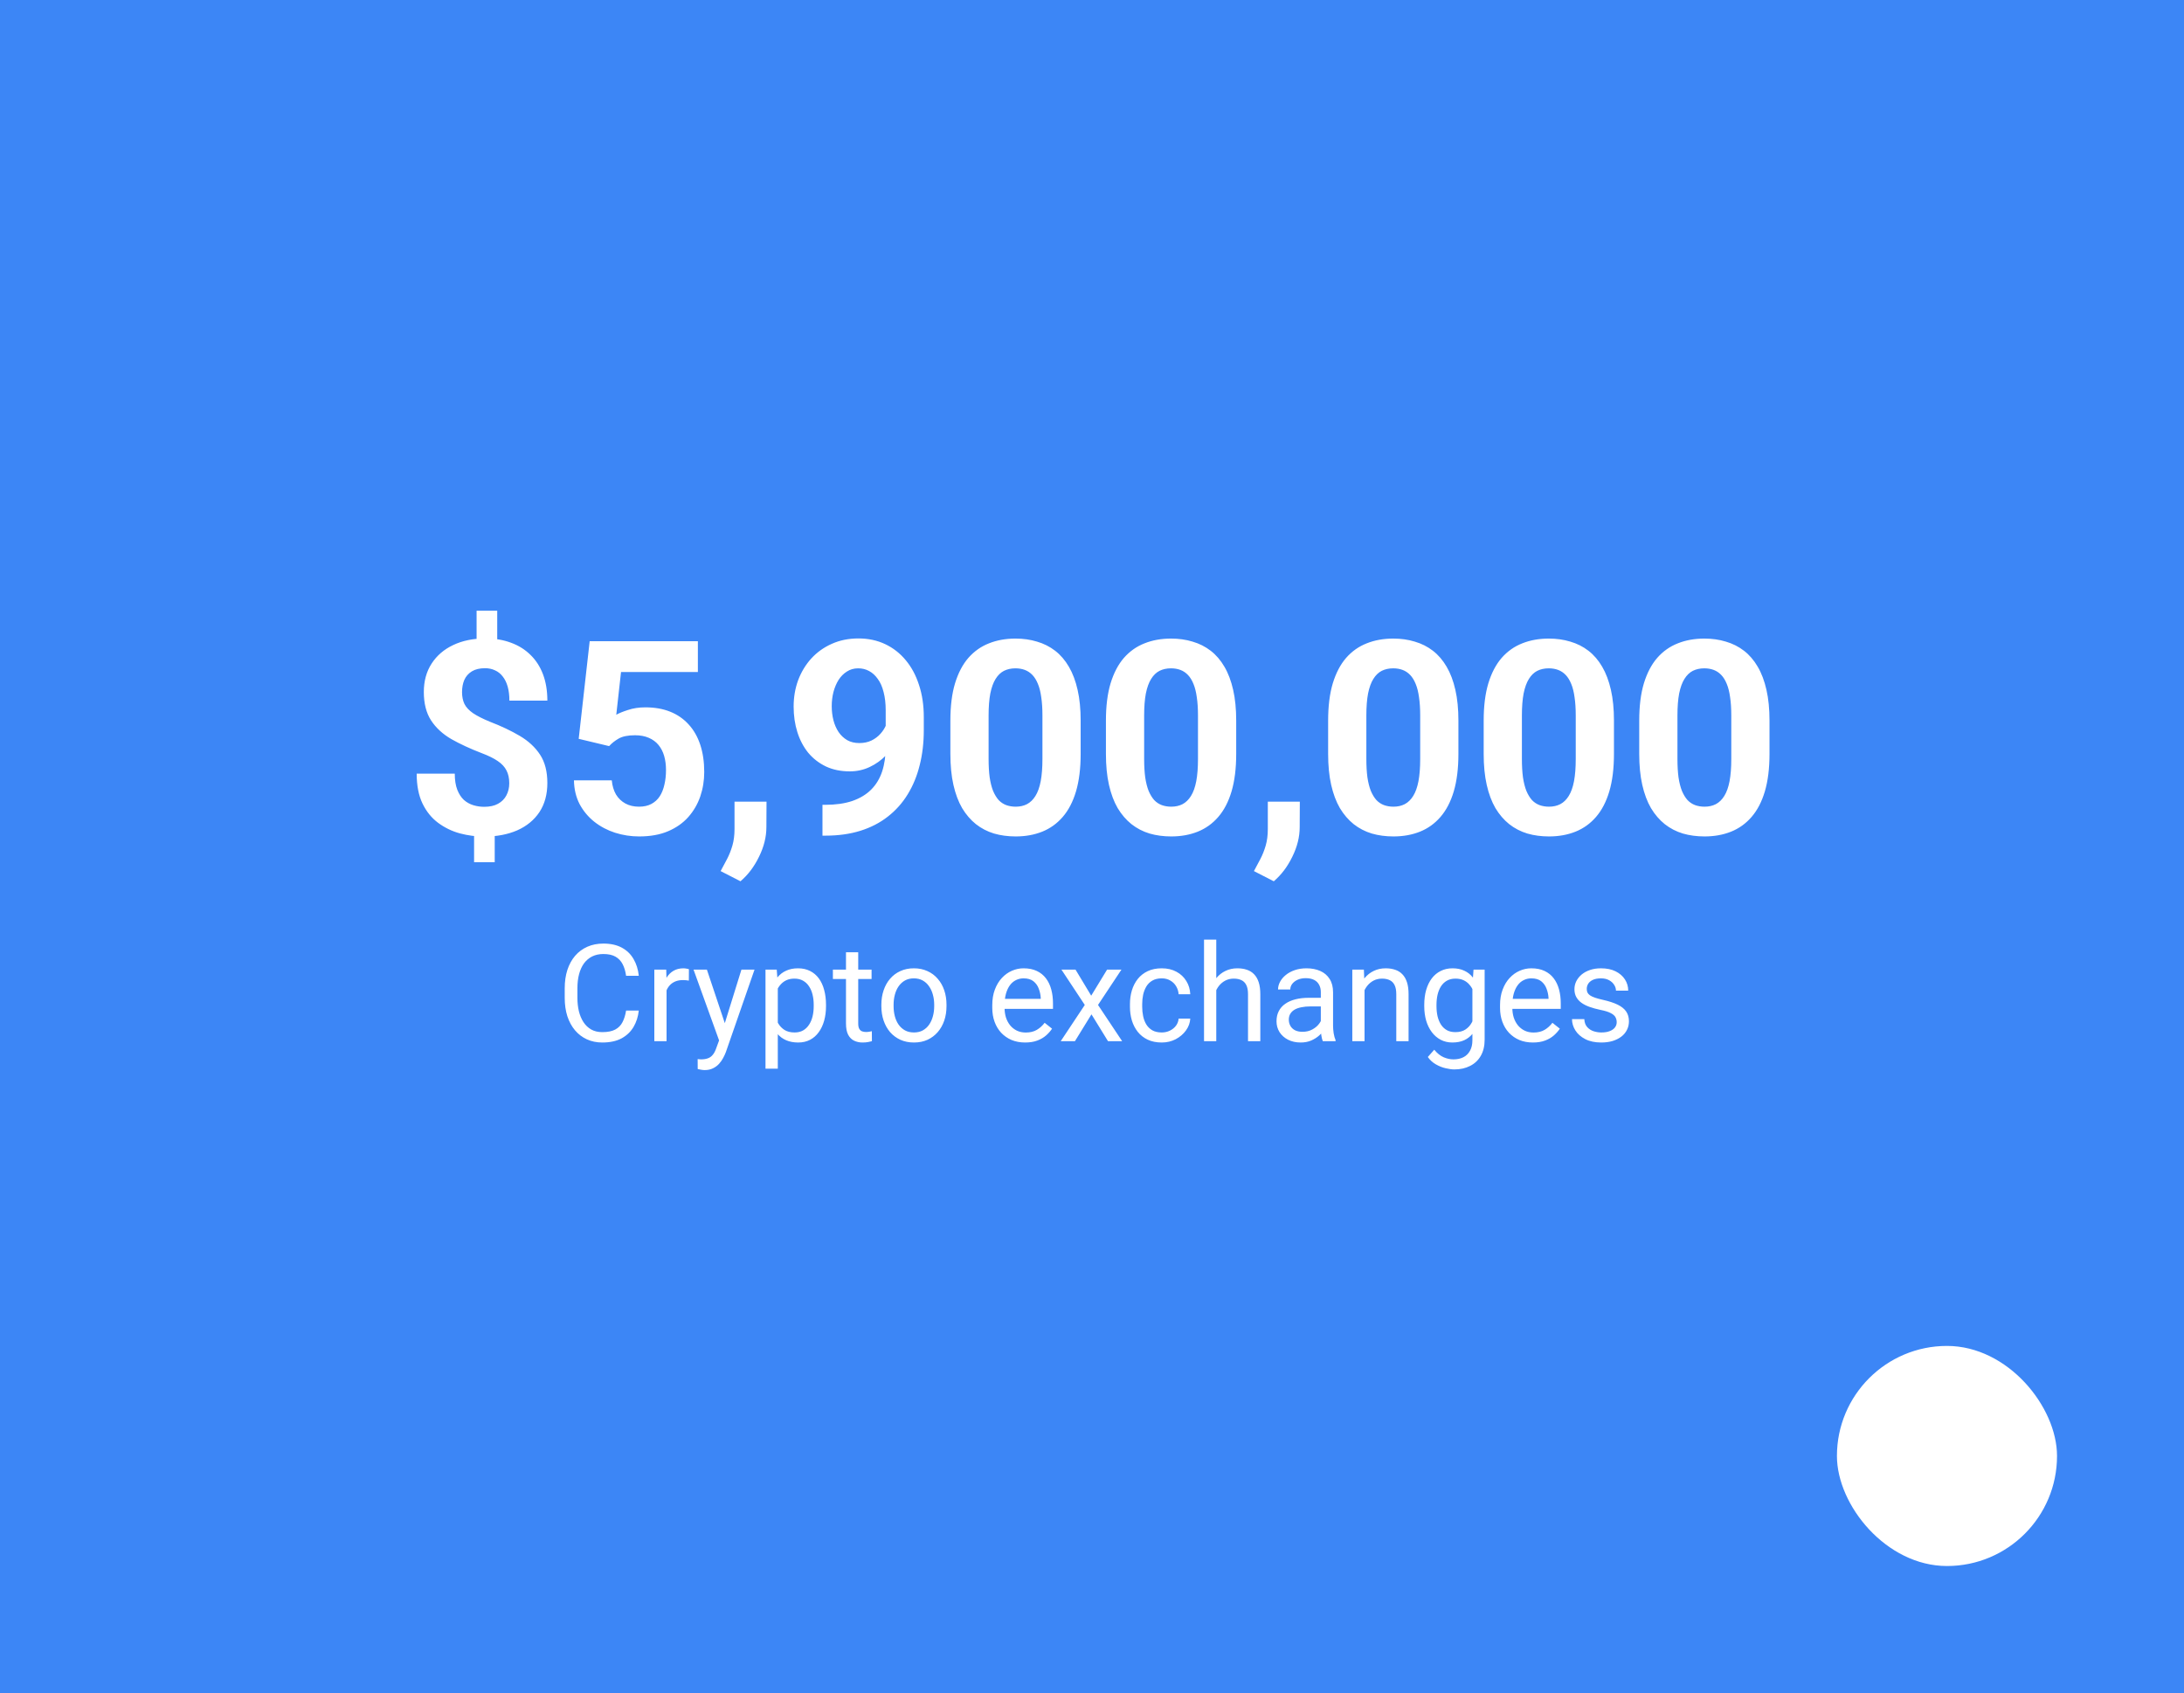 <?xml version="1.0" encoding="UTF-8"?> <svg xmlns="http://www.w3.org/2000/svg" width="258" height="200" viewBox="0 0 258 200" fill="none"><rect width="258" height="200" fill="#3C86F6"></rect><path d="M58.738 72.141V76.75H56.301V72.141H58.738ZM58.442 97.656V101.859H56.004V97.656H58.442ZM60.16 92.531C60.16 91.938 60.051 91.432 59.832 91.016C59.624 90.599 59.28 90.229 58.801 89.906C58.332 89.583 57.697 89.271 56.895 88.969C55.541 88.448 54.348 87.896 53.317 87.312C52.296 86.719 51.499 85.984 50.926 85.109C50.353 84.224 50.067 83.104 50.067 81.75C50.067 80.458 50.374 79.338 50.988 78.391C51.603 77.443 52.452 76.713 53.535 76.203C54.629 75.682 55.9 75.422 57.348 75.422C58.452 75.422 59.452 75.588 60.348 75.922C61.244 76.245 62.014 76.724 62.66 77.359C63.306 77.984 63.801 78.75 64.145 79.656C64.488 80.562 64.66 81.599 64.66 82.766H60.176C60.176 82.141 60.108 81.588 59.973 81.109C59.837 80.63 59.639 80.229 59.379 79.906C59.129 79.583 58.827 79.344 58.473 79.188C58.119 79.021 57.728 78.938 57.301 78.938C56.666 78.938 56.145 79.062 55.738 79.312C55.332 79.562 55.035 79.901 54.848 80.328C54.671 80.745 54.582 81.224 54.582 81.766C54.582 82.297 54.676 82.76 54.863 83.156C55.061 83.552 55.4 83.917 55.879 84.25C56.358 84.573 57.014 84.906 57.848 85.25C59.202 85.771 60.389 86.333 61.41 86.938C62.431 87.542 63.228 88.281 63.801 89.156C64.374 90.031 64.66 91.146 64.66 92.5C64.66 93.844 64.348 94.99 63.723 95.938C63.098 96.875 62.223 97.594 61.098 98.094C59.973 98.583 58.671 98.828 57.192 98.828C56.233 98.828 55.28 98.703 54.332 98.453C53.384 98.193 52.525 97.776 51.754 97.203C50.983 96.63 50.369 95.87 49.91 94.922C49.452 93.963 49.223 92.787 49.223 91.391H53.723C53.723 92.151 53.822 92.787 54.02 93.297C54.218 93.797 54.478 94.198 54.801 94.5C55.134 94.792 55.509 95 55.926 95.125C56.343 95.25 56.764 95.312 57.192 95.312C57.858 95.312 58.405 95.193 58.832 94.953C59.27 94.713 59.598 94.385 59.817 93.969C60.046 93.542 60.16 93.062 60.16 92.531ZM71.957 88.141L68.363 87.281L69.66 75.75H82.442V79.391H73.363L72.801 84.438C73.103 84.26 73.561 84.073 74.176 83.875C74.79 83.667 75.478 83.562 76.238 83.562C77.343 83.562 78.322 83.734 79.176 84.078C80.03 84.422 80.754 84.922 81.348 85.578C81.952 86.234 82.41 87.037 82.723 87.984C83.035 88.932 83.192 90.005 83.192 91.203C83.192 92.213 83.035 93.177 82.723 94.094C82.41 95 81.936 95.812 81.301 96.531C80.665 97.24 79.869 97.797 78.91 98.203C77.952 98.609 76.817 98.812 75.504 98.812C74.525 98.812 73.577 98.667 72.66 98.375C71.754 98.083 70.936 97.651 70.207 97.078C69.488 96.505 68.91 95.812 68.473 95C68.046 94.177 67.822 93.24 67.801 92.188H72.27C72.332 92.833 72.499 93.391 72.77 93.859C73.051 94.318 73.421 94.672 73.879 94.922C74.337 95.172 74.874 95.297 75.488 95.297C76.061 95.297 76.551 95.188 76.957 94.969C77.363 94.75 77.692 94.448 77.942 94.062C78.192 93.667 78.374 93.208 78.488 92.688C78.613 92.156 78.676 91.583 78.676 90.969C78.676 90.354 78.603 89.797 78.457 89.297C78.311 88.797 78.087 88.365 77.785 88C77.483 87.635 77.098 87.354 76.629 87.156C76.171 86.958 75.634 86.859 75.02 86.859C74.186 86.859 73.54 86.99 73.082 87.25C72.634 87.51 72.259 87.807 71.957 88.141ZM90.551 94.703L90.535 97.719C90.535 98.875 90.244 100.042 89.66 101.219C89.087 102.396 88.358 103.359 87.473 104.109L85.129 102.906C85.389 102.427 85.645 101.948 85.895 101.469C86.145 100.99 86.353 100.464 86.52 99.891C86.686 99.318 86.77 98.667 86.77 97.938V94.703H90.551ZM97.16 95.078H97.457C98.707 95.078 99.78 94.927 100.676 94.625C101.582 94.312 102.327 93.865 102.91 93.281C103.494 92.698 103.926 91.984 104.207 91.141C104.488 90.287 104.629 89.318 104.629 88.234V83.922C104.629 83.099 104.546 82.375 104.379 81.75C104.223 81.125 103.994 80.609 103.692 80.203C103.4 79.787 103.056 79.474 102.66 79.266C102.275 79.057 101.848 78.953 101.379 78.953C100.879 78.953 100.436 79.078 100.051 79.328C99.665 79.568 99.337 79.896 99.067 80.312C98.806 80.729 98.603 81.208 98.457 81.75C98.322 82.281 98.254 82.838 98.254 83.422C98.254 84.005 98.322 84.562 98.457 85.094C98.593 85.615 98.796 86.078 99.067 86.484C99.337 86.88 99.676 87.198 100.082 87.438C100.488 87.667 100.968 87.781 101.52 87.781C102.051 87.781 102.525 87.682 102.942 87.484C103.369 87.276 103.728 87.005 104.02 86.672C104.322 86.338 104.551 85.969 104.707 85.562C104.874 85.156 104.957 84.745 104.957 84.328L106.442 85.141C106.442 85.87 106.285 86.588 105.973 87.297C105.66 88.005 105.223 88.651 104.66 89.234C104.108 89.807 103.468 90.266 102.738 90.609C102.009 90.953 101.228 91.125 100.395 91.125C99.332 91.125 98.389 90.932 97.567 90.547C96.744 90.151 96.046 89.609 95.473 88.922C94.91 88.224 94.483 87.412 94.192 86.484C93.9 85.557 93.754 84.552 93.754 83.469C93.754 82.365 93.931 81.328 94.285 80.359C94.65 79.391 95.165 78.537 95.832 77.797C96.509 77.057 97.317 76.479 98.254 76.062C99.202 75.635 100.254 75.422 101.41 75.422C102.567 75.422 103.619 75.646 104.567 76.094C105.514 76.542 106.327 77.177 107.004 78C107.681 78.812 108.202 79.787 108.567 80.922C108.942 82.057 109.129 83.318 109.129 84.703V86.266C109.129 87.745 108.968 89.12 108.645 90.391C108.332 91.662 107.858 92.812 107.223 93.844C106.598 94.865 105.817 95.74 104.879 96.469C103.952 97.198 102.874 97.755 101.645 98.141C100.416 98.526 99.04 98.719 97.52 98.719H97.16V95.078ZM127.66 85.125V89.062C127.66 90.771 127.478 92.245 127.113 93.484C126.749 94.713 126.223 95.724 125.535 96.516C124.858 97.297 124.051 97.875 123.113 98.25C122.176 98.625 121.134 98.812 119.988 98.812C119.072 98.812 118.218 98.698 117.426 98.469C116.634 98.229 115.921 97.859 115.285 97.359C114.66 96.859 114.119 96.229 113.66 95.469C113.212 94.698 112.869 93.781 112.629 92.719C112.389 91.656 112.27 90.438 112.27 89.062V85.125C112.27 83.417 112.452 81.953 112.817 80.734C113.192 79.505 113.718 78.5 114.395 77.719C115.082 76.938 115.895 76.365 116.832 76C117.77 75.625 118.811 75.438 119.957 75.438C120.874 75.438 121.723 75.557 122.504 75.797C123.296 76.026 124.009 76.385 124.645 76.875C125.28 77.365 125.822 77.995 126.27 78.766C126.718 79.526 127.061 80.438 127.301 81.5C127.541 82.552 127.66 83.76 127.66 85.125ZM123.145 89.656V84.516C123.145 83.693 123.098 82.974 123.004 82.359C122.921 81.745 122.791 81.224 122.613 80.797C122.436 80.359 122.218 80.005 121.957 79.734C121.697 79.463 121.4 79.266 121.067 79.141C120.733 79.016 120.363 78.953 119.957 78.953C119.447 78.953 118.994 79.052 118.598 79.25C118.212 79.448 117.884 79.766 117.613 80.203C117.343 80.63 117.134 81.203 116.988 81.922C116.853 82.63 116.785 83.495 116.785 84.516V89.656C116.785 90.479 116.827 91.203 116.91 91.828C117.004 92.453 117.139 92.99 117.317 93.438C117.504 93.875 117.723 94.234 117.973 94.516C118.233 94.787 118.53 94.984 118.863 95.109C119.207 95.234 119.582 95.297 119.988 95.297C120.488 95.297 120.931 95.198 121.317 95C121.712 94.792 122.046 94.469 122.317 94.031C122.598 93.583 122.806 93 122.942 92.281C123.077 91.562 123.145 90.688 123.145 89.656ZM146.035 85.125V89.062C146.035 90.771 145.853 92.245 145.488 93.484C145.124 94.713 144.598 95.724 143.91 96.516C143.233 97.297 142.426 97.875 141.488 98.25C140.551 98.625 139.509 98.812 138.363 98.812C137.447 98.812 136.593 98.698 135.801 98.469C135.009 98.229 134.296 97.859 133.66 97.359C133.035 96.859 132.494 96.229 132.035 95.469C131.587 94.698 131.244 93.781 131.004 92.719C130.764 91.656 130.645 90.438 130.645 89.062V85.125C130.645 83.417 130.827 81.953 131.192 80.734C131.567 79.505 132.093 78.5 132.77 77.719C133.457 76.938 134.27 76.365 135.207 76C136.145 75.625 137.186 75.438 138.332 75.438C139.249 75.438 140.098 75.557 140.879 75.797C141.671 76.026 142.384 76.385 143.02 76.875C143.655 77.365 144.197 77.995 144.645 78.766C145.093 79.526 145.436 80.438 145.676 81.5C145.916 82.552 146.035 83.76 146.035 85.125ZM141.52 89.656V84.516C141.52 83.693 141.473 82.974 141.379 82.359C141.296 81.745 141.166 81.224 140.988 80.797C140.811 80.359 140.593 80.005 140.332 79.734C140.072 79.463 139.775 79.266 139.442 79.141C139.108 79.016 138.738 78.953 138.332 78.953C137.822 78.953 137.369 79.052 136.973 79.25C136.587 79.448 136.259 79.766 135.988 80.203C135.718 80.63 135.509 81.203 135.363 81.922C135.228 82.63 135.16 83.495 135.16 84.516V89.656C135.16 90.479 135.202 91.203 135.285 91.828C135.379 92.453 135.514 92.99 135.692 93.438C135.879 93.875 136.098 94.234 136.348 94.516C136.608 94.787 136.905 94.984 137.238 95.109C137.582 95.234 137.957 95.297 138.363 95.297C138.863 95.297 139.306 95.198 139.692 95C140.087 94.792 140.421 94.469 140.692 94.031C140.973 93.583 141.181 93 141.317 92.281C141.452 91.562 141.52 90.688 141.52 89.656ZM153.551 94.703L153.535 97.719C153.535 98.875 153.244 100.042 152.66 101.219C152.087 102.396 151.358 103.359 150.473 104.109L148.129 102.906C148.389 102.427 148.645 101.948 148.895 101.469C149.145 100.99 149.353 100.464 149.52 99.891C149.686 99.318 149.77 98.667 149.77 97.938V94.703H153.551ZM172.285 85.125V89.062C172.285 90.771 172.103 92.245 171.738 93.484C171.374 94.713 170.848 95.724 170.16 96.516C169.483 97.297 168.676 97.875 167.738 98.25C166.801 98.625 165.759 98.812 164.613 98.812C163.697 98.812 162.843 98.698 162.051 98.469C161.259 98.229 160.546 97.859 159.91 97.359C159.285 96.859 158.744 96.229 158.285 95.469C157.837 94.698 157.494 93.781 157.254 92.719C157.014 91.656 156.895 90.438 156.895 89.062V85.125C156.895 83.417 157.077 81.953 157.442 80.734C157.817 79.505 158.343 78.5 159.02 77.719C159.707 76.938 160.52 76.365 161.457 76C162.395 75.625 163.436 75.438 164.582 75.438C165.499 75.438 166.348 75.557 167.129 75.797C167.921 76.026 168.634 76.385 169.27 76.875C169.905 77.365 170.447 77.995 170.895 78.766C171.343 79.526 171.686 80.438 171.926 81.5C172.166 82.552 172.285 83.76 172.285 85.125ZM167.77 89.656V84.516C167.77 83.693 167.723 82.974 167.629 82.359C167.546 81.745 167.416 81.224 167.238 80.797C167.061 80.359 166.843 80.005 166.582 79.734C166.322 79.463 166.025 79.266 165.692 79.141C165.358 79.016 164.988 78.953 164.582 78.953C164.072 78.953 163.619 79.052 163.223 79.25C162.837 79.448 162.509 79.766 162.238 80.203C161.968 80.63 161.759 81.203 161.613 81.922C161.478 82.63 161.41 83.495 161.41 84.516V89.656C161.41 90.479 161.452 91.203 161.535 91.828C161.629 92.453 161.764 92.99 161.942 93.438C162.129 93.875 162.348 94.234 162.598 94.516C162.858 94.787 163.155 94.984 163.488 95.109C163.832 95.234 164.207 95.297 164.613 95.297C165.113 95.297 165.556 95.198 165.942 95C166.337 94.792 166.671 94.469 166.942 94.031C167.223 93.583 167.431 93 167.567 92.281C167.702 91.562 167.77 90.688 167.77 89.656ZM190.66 85.125V89.062C190.66 90.771 190.478 92.245 190.113 93.484C189.749 94.713 189.223 95.724 188.535 96.516C187.858 97.297 187.051 97.875 186.113 98.25C185.176 98.625 184.134 98.812 182.988 98.812C182.072 98.812 181.218 98.698 180.426 98.469C179.634 98.229 178.921 97.859 178.285 97.359C177.66 96.859 177.119 96.229 176.66 95.469C176.212 94.698 175.869 93.781 175.629 92.719C175.389 91.656 175.27 90.438 175.27 89.062V85.125C175.27 83.417 175.452 81.953 175.817 80.734C176.192 79.505 176.718 78.5 177.395 77.719C178.082 76.938 178.895 76.365 179.832 76C180.77 75.625 181.811 75.438 182.957 75.438C183.874 75.438 184.723 75.557 185.504 75.797C186.296 76.026 187.009 76.385 187.645 76.875C188.28 77.365 188.822 77.995 189.27 78.766C189.718 79.526 190.061 80.438 190.301 81.5C190.541 82.552 190.66 83.76 190.66 85.125ZM186.145 89.656V84.516C186.145 83.693 186.098 82.974 186.004 82.359C185.921 81.745 185.791 81.224 185.613 80.797C185.436 80.359 185.218 80.005 184.957 79.734C184.697 79.463 184.4 79.266 184.067 79.141C183.733 79.016 183.363 78.953 182.957 78.953C182.447 78.953 181.994 79.052 181.598 79.25C181.212 79.448 180.884 79.766 180.613 80.203C180.343 80.63 180.134 81.203 179.988 81.922C179.853 82.63 179.785 83.495 179.785 84.516V89.656C179.785 90.479 179.827 91.203 179.91 91.828C180.004 92.453 180.139 92.99 180.317 93.438C180.504 93.875 180.723 94.234 180.973 94.516C181.233 94.787 181.53 94.984 181.863 95.109C182.207 95.234 182.582 95.297 182.988 95.297C183.488 95.297 183.931 95.198 184.317 95C184.712 94.792 185.046 94.469 185.317 94.031C185.598 93.583 185.806 93 185.942 92.281C186.077 91.562 186.145 90.688 186.145 89.656ZM209.035 85.125V89.062C209.035 90.771 208.853 92.245 208.488 93.484C208.124 94.713 207.598 95.724 206.91 96.516C206.233 97.297 205.426 97.875 204.488 98.25C203.551 98.625 202.509 98.812 201.363 98.812C200.447 98.812 199.593 98.698 198.801 98.469C198.009 98.229 197.296 97.859 196.66 97.359C196.035 96.859 195.494 96.229 195.035 95.469C194.587 94.698 194.244 93.781 194.004 92.719C193.764 91.656 193.645 90.438 193.645 89.062V85.125C193.645 83.417 193.827 81.953 194.192 80.734C194.567 79.505 195.093 78.5 195.77 77.719C196.457 76.938 197.27 76.365 198.207 76C199.145 75.625 200.186 75.438 201.332 75.438C202.249 75.438 203.098 75.557 203.879 75.797C204.671 76.026 205.384 76.385 206.02 76.875C206.655 77.365 207.197 77.995 207.645 78.766C208.093 79.526 208.436 80.438 208.676 81.5C208.916 82.552 209.035 83.76 209.035 85.125ZM204.52 89.656V84.516C204.52 83.693 204.473 82.974 204.379 82.359C204.296 81.745 204.166 81.224 203.988 80.797C203.811 80.359 203.593 80.005 203.332 79.734C203.072 79.463 202.775 79.266 202.442 79.141C202.108 79.016 201.738 78.953 201.332 78.953C200.822 78.953 200.369 79.052 199.973 79.25C199.587 79.448 199.259 79.766 198.988 80.203C198.718 80.63 198.509 81.203 198.363 81.922C198.228 82.63 198.16 83.495 198.16 84.516V89.656C198.16 90.479 198.202 91.203 198.285 91.828C198.379 92.453 198.514 92.99 198.692 93.438C198.879 93.875 199.098 94.234 199.348 94.516C199.608 94.787 199.905 94.984 200.238 95.109C200.582 95.234 200.957 95.297 201.363 95.297C201.863 95.297 202.306 95.198 202.692 95C203.087 94.792 203.421 94.469 203.692 94.031C203.973 93.583 204.181 93 204.317 92.281C204.452 91.562 204.52 90.688 204.52 89.656Z" fill="white"></path><path d="M73.961 119.383H75.461C75.383 120.102 75.177 120.745 74.844 121.312C74.51 121.88 74.039 122.331 73.43 122.664C72.82 122.992 72.06 123.156 71.148 123.156C70.482 123.156 69.875 123.031 69.328 122.781C68.787 122.531 68.32 122.177 67.93 121.719C67.539 121.255 67.237 120.701 67.023 120.055C66.815 119.404 66.711 118.68 66.711 117.883V116.75C66.711 115.953 66.815 115.232 67.023 114.586C67.237 113.935 67.542 113.378 67.938 112.914C68.338 112.451 68.82 112.094 69.383 111.844C69.945 111.594 70.578 111.469 71.281 111.469C72.141 111.469 72.867 111.63 73.461 111.953C74.055 112.276 74.516 112.724 74.844 113.297C75.177 113.865 75.383 114.523 75.461 115.273H73.961C73.888 114.742 73.753 114.286 73.555 113.906C73.357 113.521 73.076 113.224 72.711 113.016C72.346 112.807 71.87 112.703 71.281 112.703C70.776 112.703 70.331 112.799 69.945 112.992C69.565 113.185 69.245 113.458 68.984 113.812C68.729 114.167 68.537 114.591 68.406 115.086C68.276 115.581 68.211 116.13 68.211 116.734V117.883C68.211 118.44 68.268 118.964 68.383 119.453C68.503 119.943 68.682 120.372 68.922 120.742C69.162 121.112 69.466 121.404 69.836 121.617C70.206 121.826 70.643 121.93 71.148 121.93C71.789 121.93 72.299 121.828 72.68 121.625C73.06 121.422 73.346 121.13 73.539 120.75C73.737 120.37 73.878 119.914 73.961 119.383ZM78.742 115.875V123H77.297V114.547H78.703L78.742 115.875ZM81.383 114.5L81.375 115.844C81.255 115.818 81.141 115.802 81.031 115.797C80.927 115.786 80.807 115.781 80.672 115.781C80.338 115.781 80.044 115.833 79.789 115.938C79.534 116.042 79.318 116.188 79.141 116.375C78.963 116.562 78.823 116.786 78.719 117.047C78.62 117.302 78.555 117.583 78.523 117.891L78.117 118.125C78.117 117.615 78.167 117.135 78.266 116.688C78.37 116.24 78.529 115.844 78.742 115.5C78.956 115.151 79.227 114.88 79.555 114.688C79.888 114.49 80.284 114.391 80.742 114.391C80.846 114.391 80.966 114.404 81.102 114.43C81.237 114.451 81.331 114.474 81.383 114.5ZM85.234 122.125L87.586 114.547H89.133L85.742 124.305C85.664 124.513 85.56 124.737 85.43 124.977C85.305 125.221 85.143 125.453 84.945 125.672C84.747 125.891 84.508 126.068 84.227 126.203C83.951 126.344 83.62 126.414 83.234 126.414C83.12 126.414 82.974 126.398 82.797 126.367C82.62 126.336 82.495 126.31 82.422 126.289L82.414 125.117C82.456 125.122 82.521 125.128 82.609 125.133C82.703 125.143 82.768 125.148 82.805 125.148C83.133 125.148 83.412 125.104 83.641 125.016C83.87 124.932 84.062 124.789 84.219 124.586C84.38 124.388 84.518 124.115 84.633 123.766L85.234 122.125ZM83.508 114.547L85.703 121.109L86.078 122.633L85.039 123.164L81.93 114.547H83.508ZM91.883 116.172V126.25H90.43V114.547H91.758L91.883 116.172ZM97.578 118.703V118.867C97.578 119.482 97.505 120.052 97.359 120.578C97.213 121.099 97 121.552 96.719 121.938C96.443 122.323 96.102 122.622 95.695 122.836C95.289 123.049 94.823 123.156 94.297 123.156C93.76 123.156 93.287 123.068 92.875 122.891C92.463 122.714 92.115 122.456 91.828 122.117C91.542 121.779 91.312 121.372 91.141 120.898C90.974 120.424 90.859 119.891 90.797 119.297V118.422C90.859 117.797 90.977 117.237 91.148 116.742C91.32 116.247 91.547 115.826 91.828 115.477C92.115 115.122 92.461 114.854 92.867 114.672C93.273 114.484 93.742 114.391 94.273 114.391C94.805 114.391 95.276 114.495 95.688 114.703C96.099 114.906 96.445 115.198 96.727 115.578C97.008 115.958 97.219 116.414 97.359 116.945C97.505 117.471 97.578 118.057 97.578 118.703ZM96.125 118.867V118.703C96.125 118.281 96.081 117.885 95.992 117.516C95.904 117.141 95.766 116.812 95.578 116.531C95.396 116.245 95.162 116.021 94.875 115.859C94.588 115.693 94.247 115.609 93.852 115.609C93.487 115.609 93.169 115.672 92.898 115.797C92.633 115.922 92.406 116.091 92.219 116.305C92.031 116.513 91.878 116.753 91.758 117.023C91.643 117.289 91.557 117.565 91.5 117.852V119.875C91.604 120.24 91.75 120.583 91.938 120.906C92.125 121.224 92.375 121.482 92.688 121.68C93 121.872 93.393 121.969 93.867 121.969C94.258 121.969 94.594 121.888 94.875 121.727C95.162 121.56 95.396 121.333 95.578 121.047C95.766 120.76 95.904 120.432 95.992 120.062C96.081 119.688 96.125 119.289 96.125 118.867ZM102.961 114.547V115.656H98.391V114.547H102.961ZM99.938 112.492H101.383V120.906C101.383 121.193 101.427 121.409 101.516 121.555C101.604 121.701 101.719 121.797 101.859 121.844C102 121.891 102.151 121.914 102.312 121.914C102.432 121.914 102.557 121.904 102.688 121.883C102.823 121.857 102.924 121.836 102.992 121.82L103 123C102.885 123.036 102.734 123.07 102.547 123.102C102.365 123.138 102.143 123.156 101.883 123.156C101.529 123.156 101.203 123.086 100.906 122.945C100.609 122.805 100.372 122.57 100.195 122.242C100.023 121.909 99.938 121.461 99.938 120.898V112.492ZM104.117 118.867V118.688C104.117 118.078 104.206 117.513 104.383 116.992C104.56 116.466 104.815 116.01 105.148 115.625C105.482 115.234 105.885 114.932 106.359 114.719C106.833 114.5 107.365 114.391 107.953 114.391C108.547 114.391 109.081 114.5 109.555 114.719C110.034 114.932 110.44 115.234 110.773 115.625C111.112 116.01 111.37 116.466 111.547 116.992C111.724 117.513 111.812 118.078 111.812 118.688V118.867C111.812 119.477 111.724 120.042 111.547 120.562C111.37 121.083 111.112 121.539 110.773 121.93C110.44 122.315 110.036 122.617 109.562 122.836C109.094 123.049 108.562 123.156 107.969 123.156C107.375 123.156 106.841 123.049 106.367 122.836C105.893 122.617 105.487 122.315 105.148 121.93C104.815 121.539 104.56 121.083 104.383 120.562C104.206 120.042 104.117 119.477 104.117 118.867ZM105.562 118.688V118.867C105.562 119.289 105.612 119.688 105.711 120.062C105.81 120.432 105.958 120.76 106.156 121.047C106.359 121.333 106.612 121.56 106.914 121.727C107.216 121.888 107.568 121.969 107.969 121.969C108.365 121.969 108.711 121.888 109.008 121.727C109.31 121.56 109.56 121.333 109.758 121.047C109.956 120.76 110.104 120.432 110.203 120.062C110.307 119.688 110.359 119.289 110.359 118.867V118.688C110.359 118.271 110.307 117.878 110.203 117.508C110.104 117.133 109.953 116.802 109.75 116.516C109.552 116.224 109.302 115.995 109 115.828C108.703 115.661 108.354 115.578 107.953 115.578C107.557 115.578 107.208 115.661 106.906 115.828C106.609 115.995 106.359 116.224 106.156 116.516C105.958 116.802 105.81 117.133 105.711 117.508C105.612 117.878 105.562 118.271 105.562 118.688ZM121.102 123.156C120.513 123.156 119.979 123.057 119.5 122.859C119.026 122.656 118.617 122.372 118.273 122.008C117.935 121.643 117.674 121.211 117.492 120.711C117.31 120.211 117.219 119.664 117.219 119.07V118.742C117.219 118.055 117.32 117.443 117.523 116.906C117.727 116.365 118.003 115.906 118.352 115.531C118.701 115.156 119.096 114.872 119.539 114.68C119.982 114.487 120.44 114.391 120.914 114.391C121.518 114.391 122.039 114.495 122.477 114.703C122.919 114.911 123.281 115.203 123.562 115.578C123.844 115.948 124.052 116.385 124.188 116.891C124.323 117.391 124.391 117.938 124.391 118.531V119.18H118.078V118H122.945V117.891C122.924 117.516 122.846 117.151 122.711 116.797C122.581 116.443 122.372 116.151 122.086 115.922C121.799 115.693 121.409 115.578 120.914 115.578C120.586 115.578 120.284 115.648 120.008 115.789C119.732 115.924 119.495 116.128 119.297 116.398C119.099 116.669 118.945 117 118.836 117.391C118.727 117.781 118.672 118.232 118.672 118.742V119.07C118.672 119.471 118.727 119.849 118.836 120.203C118.951 120.552 119.115 120.859 119.328 121.125C119.547 121.391 119.81 121.599 120.117 121.75C120.43 121.901 120.784 121.977 121.18 121.977C121.69 121.977 122.122 121.872 122.477 121.664C122.831 121.456 123.141 121.177 123.406 120.828L124.281 121.523C124.099 121.799 123.867 122.062 123.586 122.312C123.305 122.562 122.958 122.766 122.547 122.922C122.141 123.078 121.659 123.156 121.102 123.156ZM127.055 114.547L128.906 117.625L130.781 114.547H132.477L129.711 118.719L132.562 123H130.891L128.938 119.828L126.984 123H125.305L128.148 118.719L125.391 114.547H127.055ZM137.242 121.969C137.586 121.969 137.904 121.898 138.195 121.758C138.487 121.617 138.727 121.424 138.914 121.18C139.102 120.93 139.208 120.646 139.234 120.328H140.609C140.583 120.828 140.414 121.294 140.102 121.727C139.794 122.154 139.391 122.5 138.891 122.766C138.391 123.026 137.841 123.156 137.242 123.156C136.607 123.156 136.052 123.044 135.578 122.82C135.109 122.596 134.719 122.289 134.406 121.898C134.099 121.508 133.867 121.06 133.711 120.555C133.56 120.044 133.484 119.505 133.484 118.938V118.609C133.484 118.042 133.56 117.505 133.711 117C133.867 116.49 134.099 116.039 134.406 115.648C134.719 115.258 135.109 114.951 135.578 114.727C136.052 114.503 136.607 114.391 137.242 114.391C137.904 114.391 138.482 114.526 138.977 114.797C139.471 115.062 139.859 115.427 140.141 115.891C140.427 116.349 140.583 116.87 140.609 117.453H139.234C139.208 117.104 139.109 116.789 138.938 116.508C138.771 116.227 138.542 116.003 138.25 115.836C137.964 115.664 137.628 115.578 137.242 115.578C136.799 115.578 136.427 115.667 136.125 115.844C135.828 116.016 135.591 116.25 135.414 116.547C135.242 116.839 135.117 117.164 135.039 117.523C134.966 117.878 134.93 118.24 134.93 118.609V118.938C134.93 119.307 134.966 119.672 135.039 120.031C135.112 120.391 135.234 120.716 135.406 121.008C135.583 121.299 135.82 121.534 136.117 121.711C136.419 121.883 136.794 121.969 137.242 121.969ZM143.68 111V123H142.234V111H143.68ZM143.336 118.453L142.734 118.43C142.74 117.852 142.826 117.318 142.992 116.828C143.159 116.333 143.393 115.904 143.695 115.539C143.997 115.174 144.357 114.893 144.773 114.695C145.195 114.492 145.661 114.391 146.172 114.391C146.589 114.391 146.964 114.448 147.297 114.562C147.63 114.672 147.914 114.849 148.148 115.094C148.388 115.339 148.57 115.656 148.695 116.047C148.82 116.432 148.883 116.904 148.883 117.461V123H147.43V117.445C147.43 117.003 147.365 116.648 147.234 116.383C147.104 116.112 146.914 115.917 146.664 115.797C146.414 115.672 146.107 115.609 145.742 115.609C145.383 115.609 145.055 115.685 144.758 115.836C144.466 115.987 144.214 116.195 144 116.461C143.792 116.727 143.628 117.031 143.508 117.375C143.393 117.714 143.336 118.073 143.336 118.453ZM156.031 121.555V117.203C156.031 116.87 155.964 116.581 155.828 116.336C155.698 116.086 155.5 115.893 155.234 115.758C154.969 115.622 154.641 115.555 154.25 115.555C153.885 115.555 153.565 115.617 153.289 115.742C153.018 115.867 152.805 116.031 152.648 116.234C152.497 116.438 152.422 116.656 152.422 116.891H150.977C150.977 116.589 151.055 116.289 151.211 115.992C151.367 115.695 151.591 115.427 151.883 115.188C152.18 114.943 152.534 114.75 152.945 114.609C153.362 114.464 153.826 114.391 154.336 114.391C154.951 114.391 155.492 114.495 155.961 114.703C156.435 114.911 156.805 115.227 157.07 115.648C157.341 116.065 157.477 116.589 157.477 117.219V121.156C157.477 121.438 157.5 121.737 157.547 122.055C157.599 122.372 157.674 122.646 157.773 122.875V123H156.266C156.193 122.833 156.135 122.612 156.094 122.336C156.052 122.055 156.031 121.794 156.031 121.555ZM156.281 117.875L156.297 118.891H154.836C154.424 118.891 154.057 118.924 153.734 118.992C153.411 119.055 153.141 119.151 152.922 119.281C152.703 119.411 152.536 119.576 152.422 119.773C152.307 119.966 152.25 120.193 152.25 120.453C152.25 120.719 152.31 120.961 152.43 121.18C152.549 121.398 152.729 121.573 152.969 121.703C153.214 121.828 153.513 121.891 153.867 121.891C154.31 121.891 154.701 121.797 155.039 121.609C155.378 121.422 155.646 121.193 155.844 120.922C156.047 120.651 156.156 120.388 156.172 120.133L156.789 120.828C156.753 121.047 156.654 121.289 156.492 121.555C156.331 121.82 156.115 122.076 155.844 122.32C155.578 122.56 155.26 122.76 154.891 122.922C154.526 123.078 154.115 123.156 153.656 123.156C153.083 123.156 152.581 123.044 152.148 122.82C151.721 122.596 151.388 122.297 151.148 121.922C150.914 121.542 150.797 121.117 150.797 120.648C150.797 120.195 150.885 119.797 151.062 119.453C151.24 119.104 151.495 118.815 151.828 118.586C152.161 118.352 152.562 118.174 153.031 118.055C153.5 117.935 154.023 117.875 154.602 117.875H156.281ZM161.195 116.352V123H159.75V114.547H161.117L161.195 116.352ZM160.852 118.453L160.25 118.43C160.255 117.852 160.341 117.318 160.508 116.828C160.674 116.333 160.909 115.904 161.211 115.539C161.513 115.174 161.872 114.893 162.289 114.695C162.711 114.492 163.177 114.391 163.688 114.391C164.104 114.391 164.479 114.448 164.812 114.562C165.146 114.672 165.43 114.849 165.664 115.094C165.904 115.339 166.086 115.656 166.211 116.047C166.336 116.432 166.398 116.904 166.398 117.461V123H164.945V117.445C164.945 117.003 164.88 116.648 164.75 116.383C164.62 116.112 164.43 115.917 164.18 115.797C163.93 115.672 163.622 115.609 163.258 115.609C162.898 115.609 162.57 115.685 162.273 115.836C161.982 115.987 161.729 116.195 161.516 116.461C161.307 116.727 161.143 117.031 161.023 117.375C160.909 117.714 160.852 118.073 160.852 118.453ZM174.07 114.547H175.383V122.82C175.383 123.565 175.232 124.201 174.93 124.727C174.628 125.253 174.206 125.651 173.664 125.922C173.128 126.198 172.508 126.336 171.805 126.336C171.513 126.336 171.169 126.289 170.773 126.195C170.383 126.107 169.997 125.953 169.617 125.734C169.242 125.521 168.927 125.232 168.672 124.867L169.43 124.008C169.784 124.435 170.154 124.732 170.539 124.898C170.93 125.065 171.315 125.148 171.695 125.148C172.154 125.148 172.549 125.062 172.883 124.891C173.216 124.719 173.474 124.464 173.656 124.125C173.844 123.792 173.938 123.38 173.938 122.891V116.406L174.07 114.547ZM168.25 118.867V118.703C168.25 118.057 168.326 117.471 168.477 116.945C168.633 116.414 168.854 115.958 169.141 115.578C169.432 115.198 169.784 114.906 170.195 114.703C170.607 114.495 171.07 114.391 171.586 114.391C172.117 114.391 172.581 114.484 172.977 114.672C173.378 114.854 173.716 115.122 173.992 115.477C174.273 115.826 174.495 116.247 174.656 116.742C174.818 117.237 174.93 117.797 174.992 118.422V119.141C174.935 119.76 174.823 120.318 174.656 120.812C174.495 121.307 174.273 121.729 173.992 122.078C173.716 122.427 173.378 122.695 172.977 122.883C172.576 123.065 172.107 123.156 171.57 123.156C171.065 123.156 170.607 123.049 170.195 122.836C169.789 122.622 169.44 122.323 169.148 121.938C168.857 121.552 168.633 121.099 168.477 120.578C168.326 120.052 168.25 119.482 168.25 118.867ZM169.695 118.703V118.867C169.695 119.289 169.737 119.685 169.82 120.055C169.909 120.424 170.042 120.75 170.219 121.031C170.401 121.312 170.633 121.534 170.914 121.695C171.195 121.852 171.531 121.93 171.922 121.93C172.401 121.93 172.797 121.828 173.109 121.625C173.422 121.422 173.669 121.154 173.852 120.82C174.039 120.487 174.185 120.125 174.289 119.734V117.852C174.232 117.565 174.143 117.289 174.023 117.023C173.909 116.753 173.758 116.513 173.57 116.305C173.388 116.091 173.161 115.922 172.891 115.797C172.62 115.672 172.302 115.609 171.938 115.609C171.542 115.609 171.201 115.693 170.914 115.859C170.633 116.021 170.401 116.245 170.219 116.531C170.042 116.812 169.909 117.141 169.82 117.516C169.737 117.885 169.695 118.281 169.695 118.703ZM181.086 123.156C180.497 123.156 179.964 123.057 179.484 122.859C179.01 122.656 178.602 122.372 178.258 122.008C177.919 121.643 177.659 121.211 177.477 120.711C177.294 120.211 177.203 119.664 177.203 119.07V118.742C177.203 118.055 177.305 117.443 177.508 116.906C177.711 116.365 177.987 115.906 178.336 115.531C178.685 115.156 179.081 114.872 179.523 114.68C179.966 114.487 180.424 114.391 180.898 114.391C181.503 114.391 182.023 114.495 182.461 114.703C182.904 114.911 183.266 115.203 183.547 115.578C183.828 115.948 184.036 116.385 184.172 116.891C184.307 117.391 184.375 117.938 184.375 118.531V119.18H178.062V118H182.93V117.891C182.909 117.516 182.831 117.151 182.695 116.797C182.565 116.443 182.357 116.151 182.07 115.922C181.784 115.693 181.393 115.578 180.898 115.578C180.57 115.578 180.268 115.648 179.992 115.789C179.716 115.924 179.479 116.128 179.281 116.398C179.083 116.669 178.93 117 178.82 117.391C178.711 117.781 178.656 118.232 178.656 118.742V119.07C178.656 119.471 178.711 119.849 178.82 120.203C178.935 120.552 179.099 120.859 179.312 121.125C179.531 121.391 179.794 121.599 180.102 121.75C180.414 121.901 180.768 121.977 181.164 121.977C181.674 121.977 182.107 121.872 182.461 121.664C182.815 121.456 183.125 121.177 183.391 120.828L184.266 121.523C184.083 121.799 183.852 122.062 183.57 122.312C183.289 122.562 182.943 122.766 182.531 122.922C182.125 123.078 181.643 123.156 181.086 123.156ZM190.984 120.758C190.984 120.549 190.938 120.357 190.844 120.18C190.755 119.997 190.57 119.833 190.289 119.688C190.013 119.536 189.596 119.406 189.039 119.297C188.57 119.198 188.146 119.081 187.766 118.945C187.391 118.81 187.07 118.646 186.805 118.453C186.544 118.26 186.344 118.034 186.203 117.773C186.062 117.513 185.992 117.208 185.992 116.859C185.992 116.526 186.065 116.211 186.211 115.914C186.362 115.617 186.573 115.354 186.844 115.125C187.12 114.896 187.451 114.716 187.836 114.586C188.221 114.456 188.651 114.391 189.125 114.391C189.802 114.391 190.38 114.51 190.859 114.75C191.339 114.99 191.706 115.31 191.961 115.711C192.216 116.107 192.344 116.547 192.344 117.031H190.898C190.898 116.797 190.828 116.57 190.688 116.352C190.552 116.128 190.352 115.943 190.086 115.797C189.826 115.651 189.505 115.578 189.125 115.578C188.724 115.578 188.398 115.641 188.148 115.766C187.904 115.885 187.724 116.039 187.609 116.227C187.5 116.414 187.445 116.612 187.445 116.82C187.445 116.977 187.471 117.117 187.523 117.242C187.581 117.362 187.68 117.474 187.82 117.578C187.961 117.677 188.159 117.771 188.414 117.859C188.669 117.948 188.995 118.036 189.391 118.125C190.083 118.281 190.654 118.469 191.102 118.688C191.549 118.906 191.883 119.174 192.102 119.492C192.32 119.81 192.43 120.195 192.43 120.648C192.43 121.018 192.352 121.357 192.195 121.664C192.044 121.971 191.823 122.237 191.531 122.461C191.245 122.68 190.901 122.852 190.5 122.977C190.104 123.096 189.659 123.156 189.164 123.156C188.419 123.156 187.789 123.023 187.273 122.758C186.758 122.492 186.367 122.148 186.102 121.727C185.836 121.305 185.703 120.859 185.703 120.391H187.156C187.177 120.786 187.292 121.102 187.5 121.336C187.708 121.565 187.964 121.729 188.266 121.828C188.568 121.922 188.867 121.969 189.164 121.969C189.56 121.969 189.891 121.917 190.156 121.812C190.427 121.708 190.633 121.565 190.773 121.383C190.914 121.201 190.984 120.992 190.984 120.758Z" fill="white"></path><rect x="217" y="159" width="26" height="26" rx="13" fill="white"></rect></svg> 